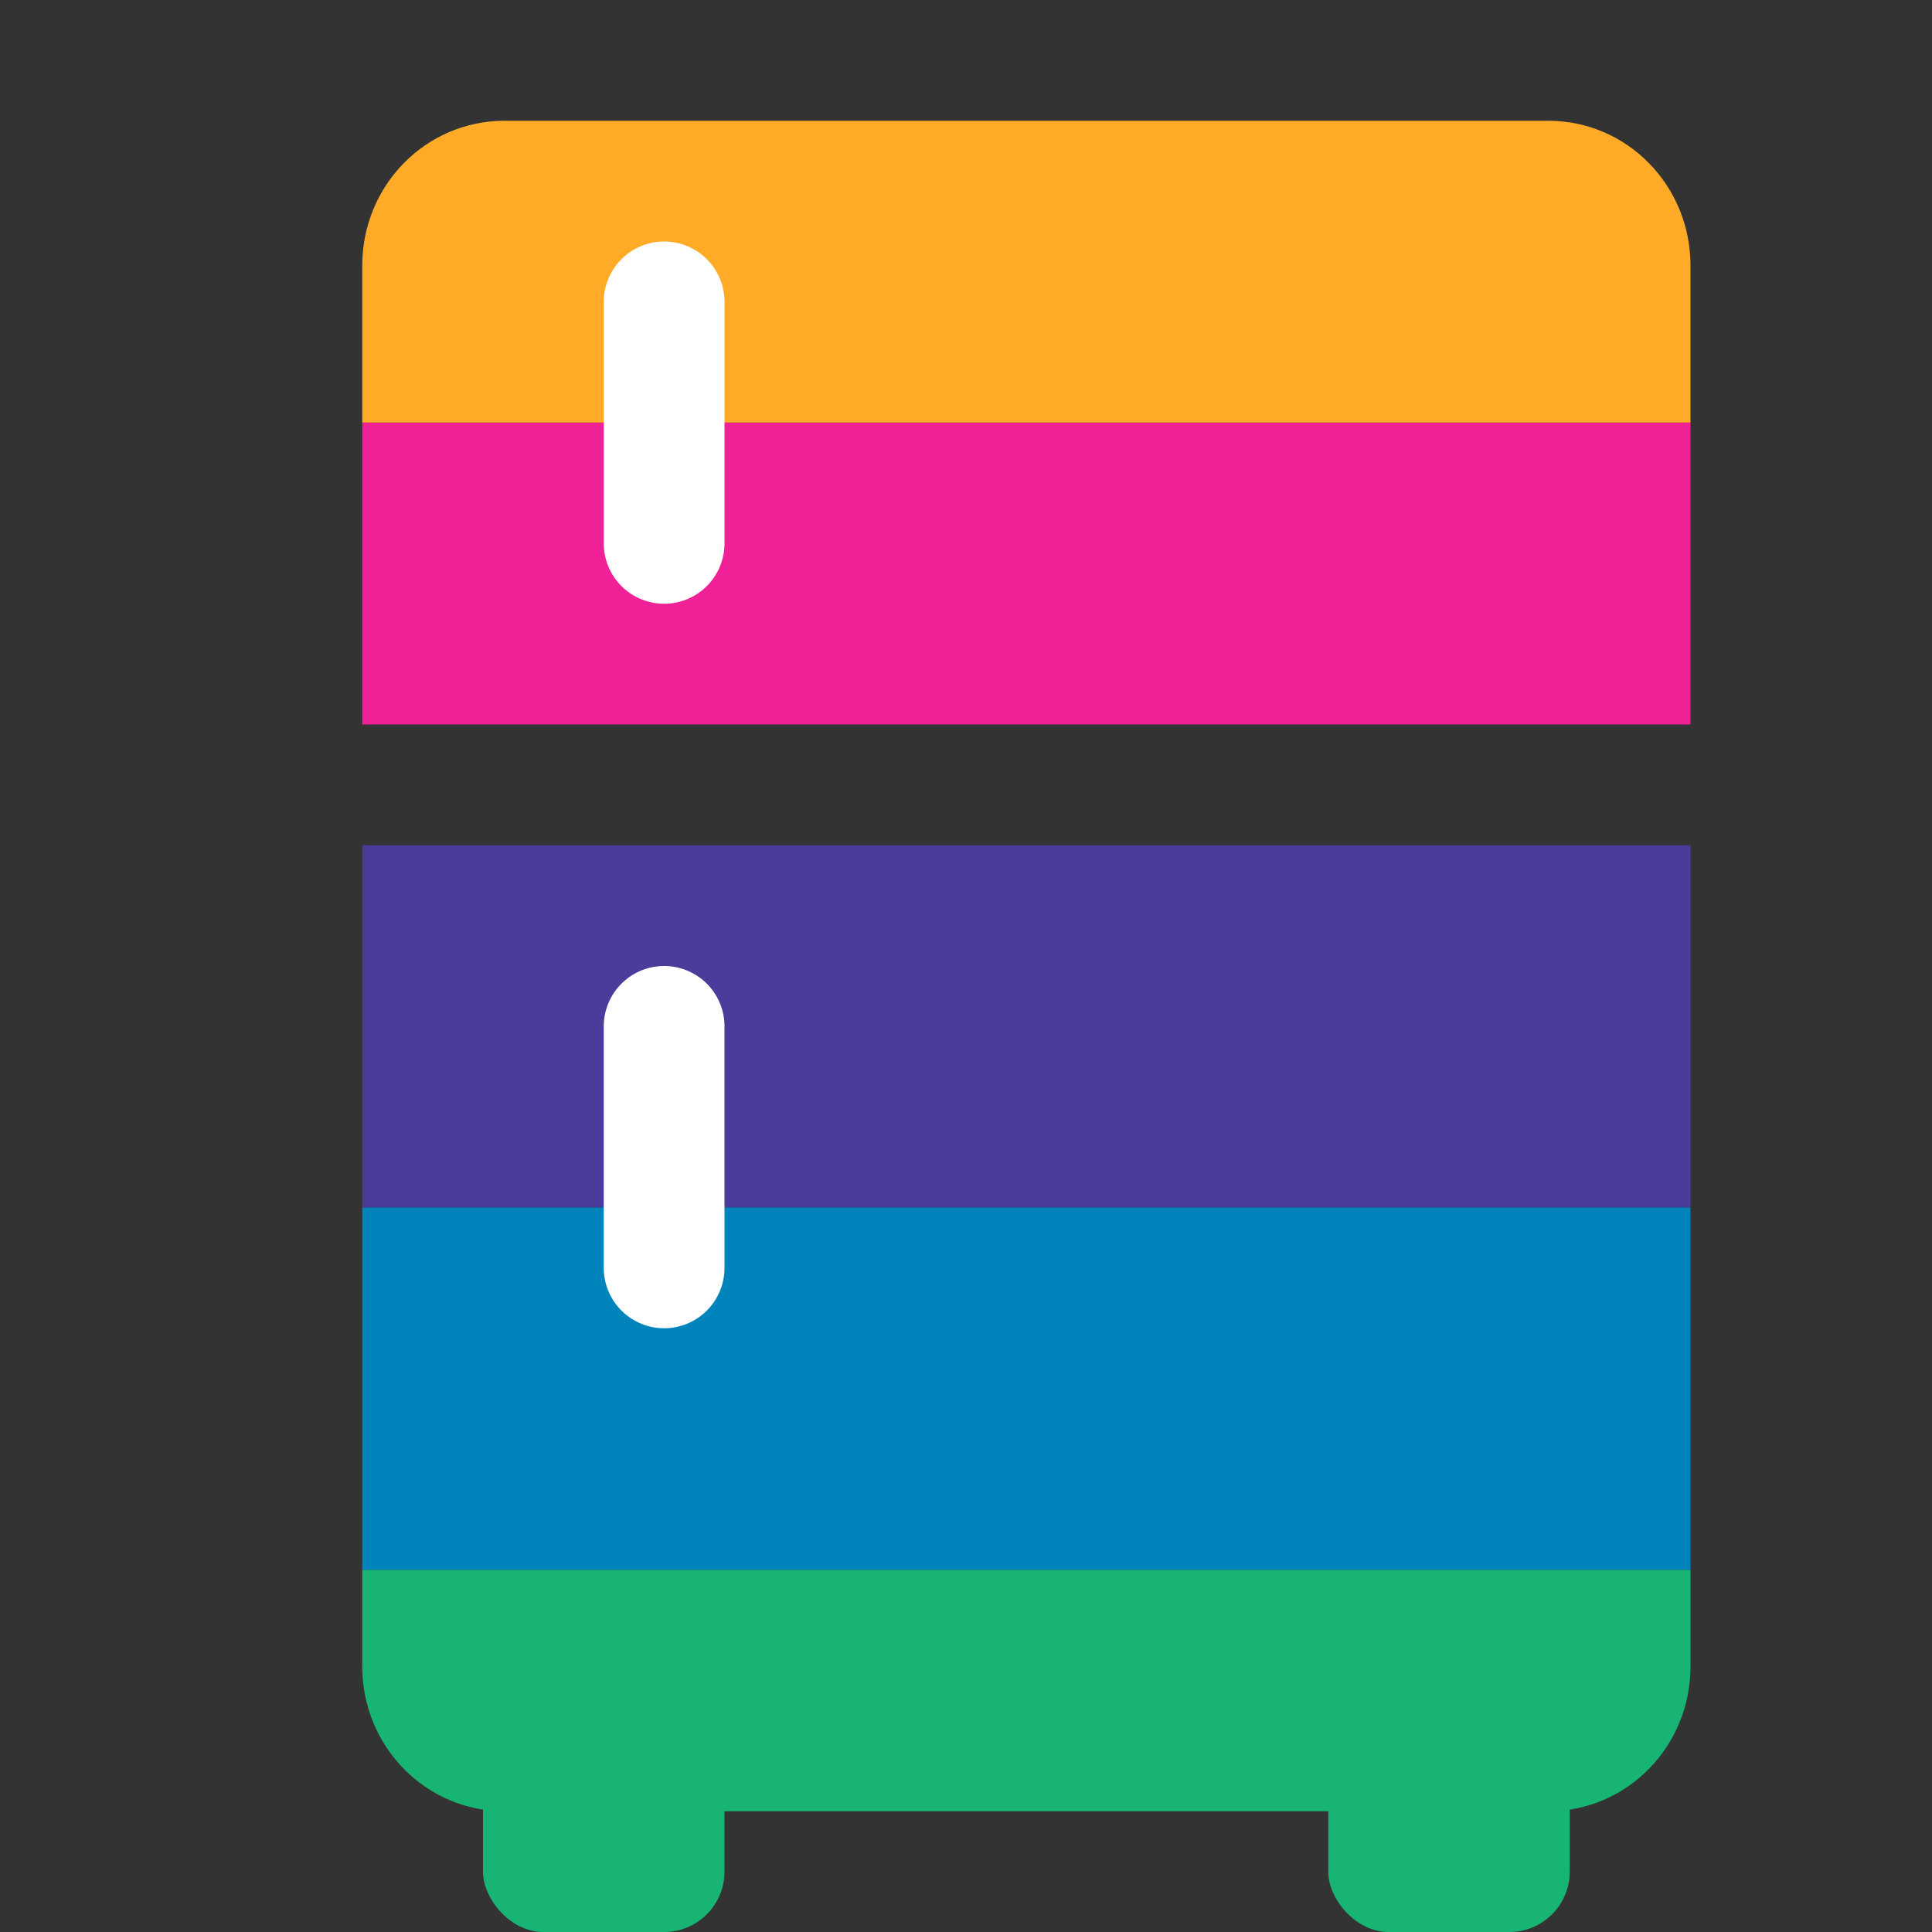 <svg xmlns="http://www.w3.org/2000/svg" width="16" height="16" version="1.1">
 <rect width="100%" height="100%" fill="#333333" stroke="none"/>
 <path style="fill:#ffab27" d="M 4.179,1 C 3.526,1 3,1.535 3,2.2 V 3.5 H 14 V 2.2 C 14,1.535 13.474,1 12.821,1 Z"/>
 <path style="fill:#17b473" d="M 3,13 V 13.8 C 3,14.465 3.526,15 4.179,15 H 12.821 C 13.474,15 14,14.465 14,13.8 V 13 Z"/>
 <rect style="fill:#f02096" width="11" height="2.5" x="3" y="3.5"/>
 <rect style="fill:#4b3c9b" width="11" height="3" x="3" y="7"/>
 <rect style="fill:#0184bc" width="11" height="3" x="3" y="10"/>
 <path style="fill:none;stroke:#ffffff;stroke-linecap:round;stroke-linejoin:round" d="M 5.5,2.5 V 4.5"/>
 <path style="fill:none;stroke:#ffffff;stroke-linecap:round;stroke-linejoin:round" d="M 5.5,8.5 V 10.5"/>
 <rect style="fill:#17b473" width="2" height="2" x="4" y="14" rx=".5" ry=".5"/>
 <rect style="fill:#17b473" width="2" height="2" x="11" y="14" rx=".5" ry=".5"/>
</svg>
